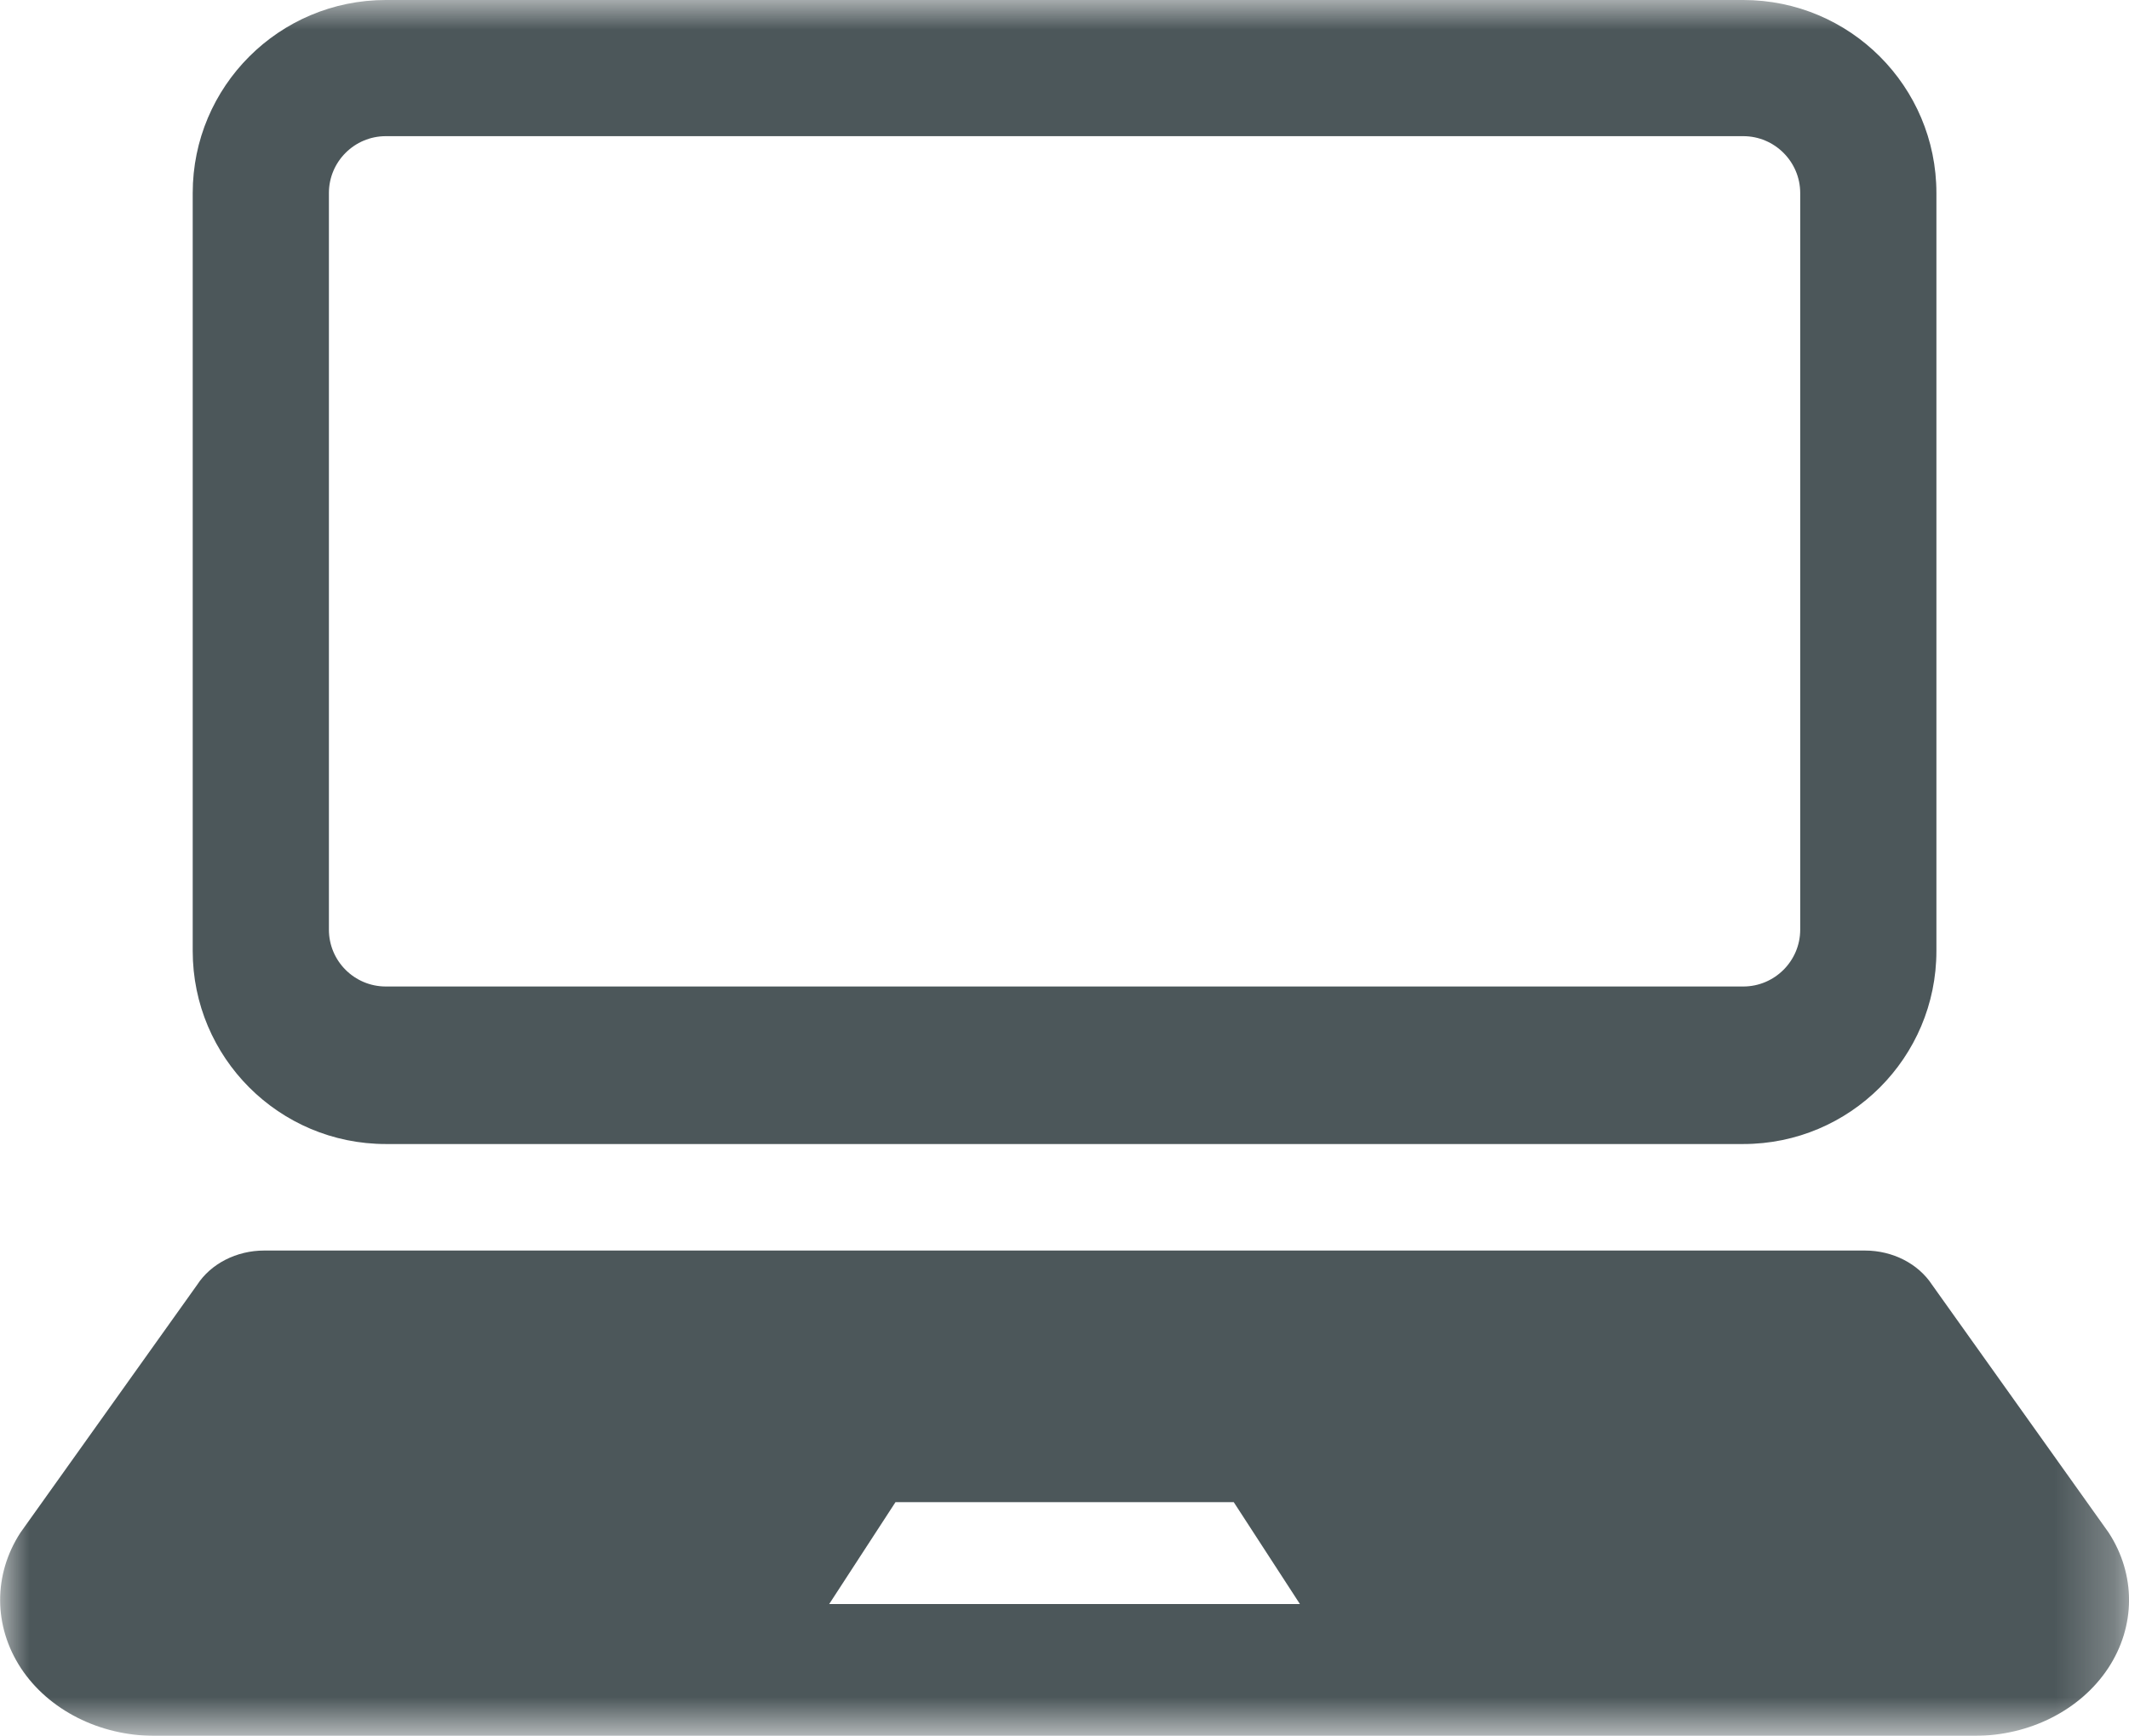 <svg width="35.75" height="29.155" viewBox="0 0 35.75 29.155" fill="none" xmlns="http://www.w3.org/2000/svg" xmlns:xlink="http://www.w3.org/1999/xlink">
	<mask id="mask1_8413" mask-type="alpha" maskUnits="userSpaceOnUse" x="0" y="0" width="35.748" height="29.155">
		<rect id="長方形 1383" width="35.749" height="29.156" fill="#4C575A"/>
	</mask>
	<g mask="url(#mask1_8413)">
		<path id="パス 6573" d="M6.479 19.215L29.273 19.215C31.064 19.215 32.516 17.763 32.516 15.973L32.516 3.242C32.516 1.451 31.064 0 29.273 0L6.479 0C4.688 0 3.236 1.451 3.236 3.242L3.236 15.973C3.236 17.763 4.688 19.215 6.479 19.215ZM5.523 3.242C5.523 2.716 5.951 2.287 6.479 2.287L29.273 2.287C29.799 2.287 30.229 2.716 30.229 3.242L30.229 15.614C30.229 16.141 29.799 16.569 29.273 16.569L6.479 16.569C5.951 16.569 5.523 16.141 5.523 15.614L5.523 3.242Z" fill-rule="evenodd" fill="#4C575A"/>
	</g>
	<g mask="url(#mask1_8413)">
		<path id="パス 6574" d="M35.408 25.741L32.443 21.579C32.211 21.225 31.783 21.004 31.316 21.004L4.436 21.004C3.971 21.004 3.541 21.225 3.311 21.579L0.344 25.741C-0.115 26.446 -0.111 27.314 0.352 28.019C0.816 28.722 1.672 29.155 2.596 29.155L33.158 29.155C34.082 29.155 34.935 28.722 35.4 28.019C35.865 27.314 35.867 26.446 35.408 25.741ZM18.611 26.941L17.141 26.941L13.924 26.941L15.037 25.23L17.141 25.23L18.611 25.23L20.717 25.23L21.828 26.941L18.611 26.941Z" fill-rule="evenodd" fill="#4C575A"/>
	</g>
	<defs/>
</svg>
